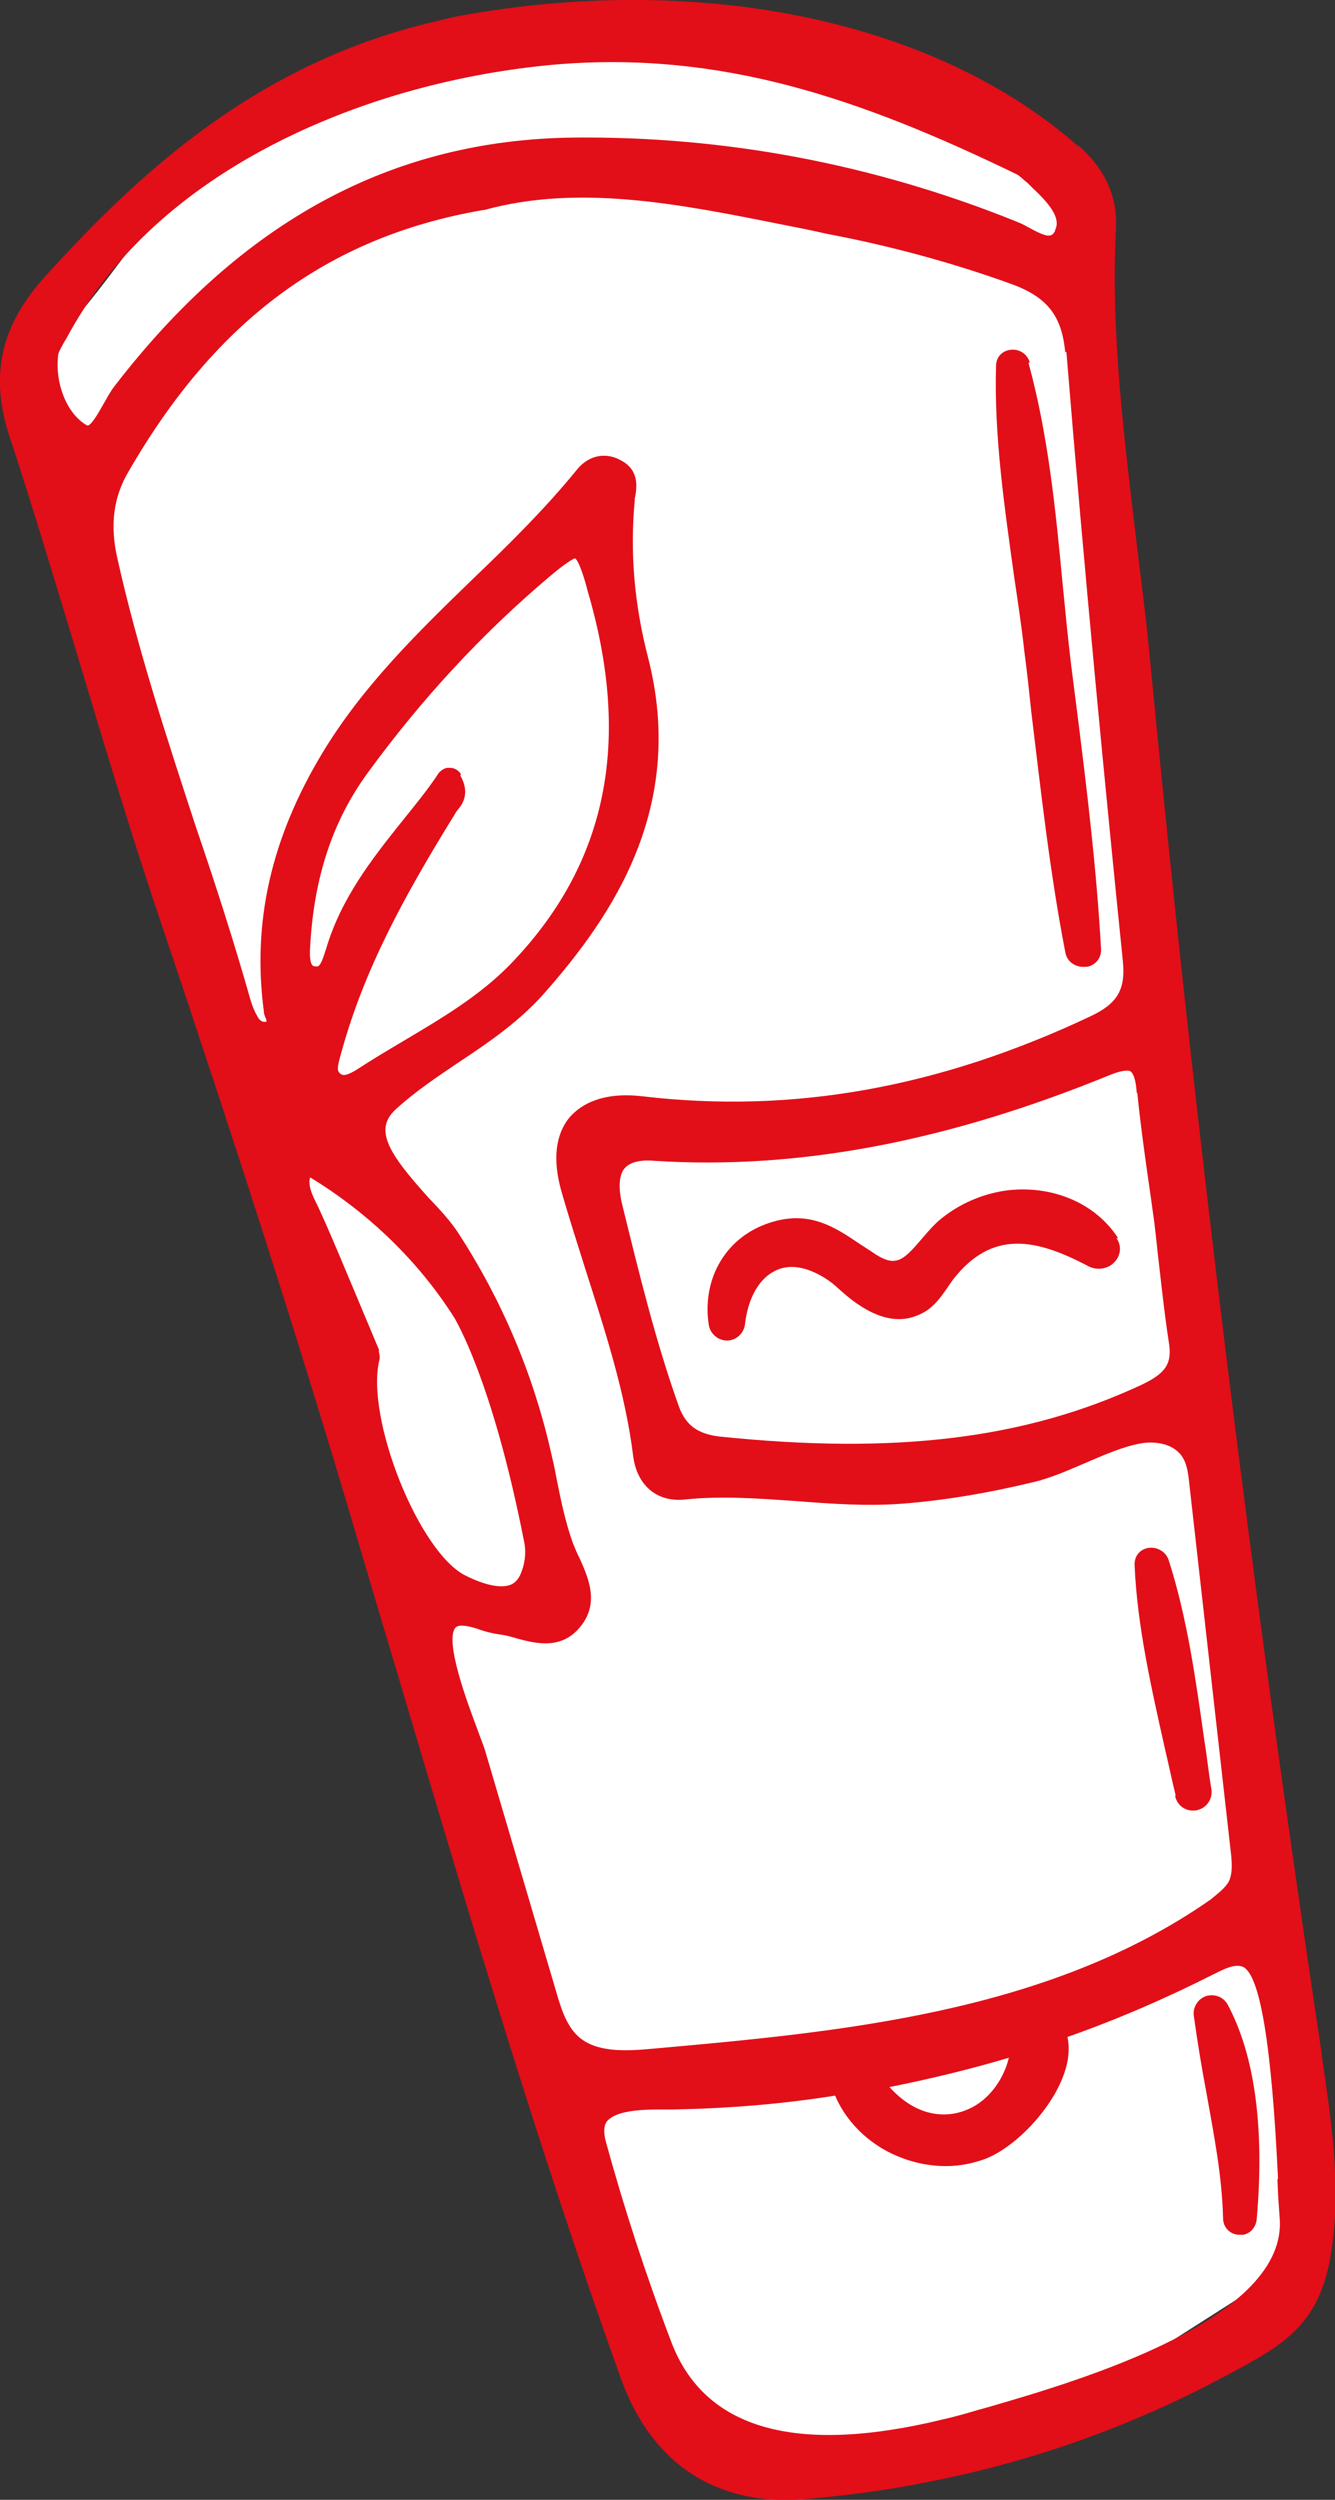 <?xml version="1.0" encoding="UTF-8"?>
<svg id="Ebene_1" data-name="Ebene 1" xmlns="http://www.w3.org/2000/svg" viewBox="0 0 25.05 46.88">
  <rect x="0" y="0" width="25.05" height="46.88" fill="#333333" stroke="none"/>
  <defs>
    <style>
      .cls-1 {
        fill: #e20e18;
      }

      .cls-2 {
        fill: #fff;
      }
    </style>
  </defs>
  <g id="Ebene_1-2" data-name="Ebene 1-2">
    <g>
      <path class="cls-2" d="M23.97,42.63s1.08-.9.79-2.48-2.51-19.07-2.51-19.07l-1.3-13.73-.52-3.96S15.03.1,10.46.87c-4.57.77-6.31,1.48-8.29,4.15-1.98,2.66-1.52.9-1,3.72s5.36,17.81,5.36,17.81l5.36,17.61s1.18,2.47,2.56,2.12,6.28-1.58,6.28-1.58l3.25-2.07h0Z"/>
      <g>
        <path class="cls-1" d="M20.24,2.75C17.67.48,13.5-.47,9.08.22c-.31.05-.61.1-.9.18C4.84,1.17,2.61,3.24.86,5.17.01,6.1-.2,7.04.18,8.19c.46,1.39.88,2.81,1.3,4.19.49,1.63,1,3.33,1.56,4.98,1.37,4.07,2.53,7.67,3.53,11.04.31,1.05.62,2.1.94,3.16,1.28,4.31,2.6,8.77,4.15,13.07.57,1.57,1.78,2.37,3.42,2.24.8-.07,1.59-.17,2.36-.33,1.94-.38,3.79-1.04,5.53-1.97,1.15-.61,1.84-.98,2.03-2.48.16-1.19-.03-2.39-.2-3.55v-.03c-.87-5.79-1.65-11.66-2.31-17.47-.33-2.86-.63-5.77-.91-8.66-.07-.75-.17-1.52-.26-2.26-.23-1.93-.48-3.92-.38-5.84.03-.59-.2-1.1-.69-1.54h0ZM7.11,25.34v-.03c-.58-1.38-.99-2.38-1.2-2.8-.04-.08-.14-.29-.09-.43,1.1.67,2.04,1.58,2.71,2.64,0,.01.7,1.12,1.3,4.17.03.12.05.35-.05.6-.06.16-.15.21-.2.23-.18.07-.48.01-.84-.17-.88-.43-1.89-2.97-1.62-4.05.01-.05,0-.1-.01-.15h0ZM8.65,14.52c-.04-.07-.12-.12-.2-.12h-.06c-.06.01-.12.05-.16.1-.21.32-.46.62-.7.92-.56.7-1.13,1.43-1.41,2.37-.03.08-.08.29-.15.33-.02.01-.06,0-.08,0-.05-.01-.09-.12-.07-.37.07-1.29.42-2.36,1.09-3.27,1-1.37,2.13-2.59,3.37-3.64.35-.3.48-.36.51-.37.08.05.2.46.23.59.85,2.87.36,5.17-1.46,7.04-.58.59-1.28,1-2.02,1.44-.27.16-.54.32-.8.49-.23.15-.31.15-.36.1-.06-.05-.05-.12.01-.34l.02-.07c.42-1.52,1.15-2.88,2.13-4.46,0-.01.02-.03.03-.05.08-.09.27-.31.07-.66v-.02ZM23.97,40.87c.01.31.03.56.04.7.19,1.92-3.77,3.08-5.46,3.57l-.18.05c-.24.07-.48.14-.71.19-2.74.66-4.44.17-5.06-1.45-.48-1.26-.89-2.52-1.23-3.76-.05-.18-.04-.31.02-.39.07-.08.2-.14.35-.17.23-.05.51-.05.74-.05h.16c1.02-.02,2.03-.1,3.03-.26.17.4.48.75.88.99.49.29,1.08.4,1.61.29.1-.02.2-.05.29-.08.61-.21,1.43-1.07,1.58-1.84.03-.16.03-.32,0-.46.94-.33,1.86-.73,2.75-1.18.2-.1.38-.19.53-.14.33.12.55,1.45.67,3.96v.02ZM16.69,39.14c.75-.15,1.5-.33,2.24-.55-.09.38-.34.74-.67.92-.28.15-.57.18-.86.1-.25-.07-.49-.23-.7-.46h0ZM21.34,20.49c.05.51.12,1.02.2,1.59.04.27.08.55.12.85.02.16.04.34.06.54.06.51.12,1.1.21,1.69.07.41-.05.59-.51.81-2.19,1.02-4.63,1.31-7.92.97-.41-.05-.63-.21-.76-.56-.44-1.23-.75-2.51-1.07-3.81-.05-.21-.08-.51.05-.66.06-.07.15-.11.25-.13s.22-.02.32-.01c2.69.17,5.49-.36,8.56-1.62.26-.1.34-.07.36-.06.03.02.1.09.12.41h0ZM20.01,6.6c.34,4.17.74,8.3,1.06,11.43.05.53-.1.79-.61,1.03-2.84,1.34-5.58,1.83-8.4,1.5-.77-.09-1.16.16-1.36.38-.2.23-.38.66-.16,1.42.14.49.3.98.45,1.46.36,1.13.74,2.28.89,3.48.07.56.45.88.98.82.68-.07,1.35-.02,2.07.03.65.05,1.32.1,1.99.05.79-.06,1.62-.2,2.45-.4.35-.08.68-.23,1.01-.37.35-.15.69-.3,1.02-.36.27-.05.63,0,.79.26.09.14.11.34.13.53l.77,6.83c.03.24.04.44-.03.59-.07.13-.21.23-.34.34-3.06,2.14-7,2.49-10.47,2.8-.53.05-1.07.07-1.4-.23-.23-.21-.33-.55-.42-.86l-1.31-4.44c-.03-.12-.1-.28-.17-.48-.17-.45-.62-1.65-.4-1.89.01-.01.03-.02.06-.03.07-.01.17,0,.33.05.19.07.34.1.49.12.08.01.18.04.28.07.34.09.81.21,1.16-.2.4-.46.16-.96,0-1.32-.05-.09-.08-.18-.12-.27-.14-.39-.23-.82-.31-1.23-.03-.17-.07-.34-.11-.51-.33-1.44-.91-2.81-1.72-4.06-.14-.22-.34-.44-.57-.68-.76-.84-1.03-1.28-.61-1.66.36-.33.78-.61,1.18-.88.56-.37,1.13-.76,1.6-1.29,1.29-1.46,2.67-3.5,1.95-6.3-.26-1-.34-1.98-.25-2.94,0-.03,0-.06.01-.08.03-.18.07-.48-.24-.66-.29-.18-.62-.12-.84.14-.6.74-1.3,1.43-1.98,2.08-1.01.98-2.05,1.99-2.81,3.25-.96,1.59-1.32,3.17-1.1,4.84,0,.06.03.12.05.17,0,0,0,.02,0,.03-.05.01-.12.01-.18-.12-.05-.08-.09-.19-.12-.29-.31-1.09-.66-2.18-1.02-3.23-.54-1.65-1.1-3.35-1.48-5.06-.14-.62-.07-1.15.22-1.63,1.63-2.82,3.74-4.39,6.64-4.89h.02c1.78-.49,3.65-.12,5.64.28.26.05.51.1.77.16,1.22.23,2.39.55,3.47.94.7.25.97.61,1.03,1.31v-.03ZM19.8,4.33c-.07.11-.11.15-.51-.07-.08-.05-.16-.08-.23-.11-2.66-1.07-5.45-1.6-8.3-1.57-3.4.04-6.22,1.56-8.61,4.66-.08.1-.14.22-.21.34-.07.12-.21.38-.29.4,0,0,.01.01-.03-.01-.36-.21-.59-.77-.53-1.3,0-.06.06-.15.1-.23.02-.03.04-.07.06-.1C2.81,3.42,6,2.17,7.76,1.69c.87-.24,1.77-.4,2.66-.48,3.1-.26,5.71.63,8.66,2.06.06.03.12.1.2.16.03.03.07.07.1.1.4.37.52.61.41.8h.01Z"/>
        <path class="cls-1" d="M20.98,23.22c-.41-.64-1.2-.99-2.05-.9-.42.05-.84.21-1.2.48-.18.13-.31.29-.44.44-.34.4-.48.52-.85.29-.1-.07-.2-.13-.29-.19-.49-.33-.99-.68-1.79-.38-.77.29-1.19,1.05-1.06,1.89.03.17.18.29.34.29.18,0,.32-.14.34-.31.05-.45.24-.82.53-.98.23-.13.5-.12.81.03.2.1.31.19.44.31.08.07.18.16.31.25.23.16.59.36.98.28.05-.01.11-.03.16-.05.29-.11.43-.33.56-.51.03-.05.07-.1.11-.16.73-.94,1.55-.78,2.55-.25.16.08.37.05.49-.09.11-.12.13-.3.03-.44h.01Z"/>
        <path class="cls-1" d="M23.04,37.6c-.08-.15-.24-.21-.4-.17-.16.05-.26.21-.24.37.07.5.15.99.24,1.46.14.79.29,1.54.31,2.34,0,.18.14.31.31.31h.07c.14-.03.23-.14.25-.28.15-1.71-.03-3.07-.54-4.03h0Z"/>
        <path class="cls-1" d="M22.05,33.68c.04.19.21.3.4.27h0c.19-.04.31-.21.28-.4-.05-.29-.08-.6-.13-.9-.16-1.13-.32-2.3-.67-3.39-.05-.16-.22-.26-.39-.23h0c-.16.03-.26.16-.25.33.05,1.15.32,2.32.57,3.44.07.29.13.59.2.87h0Z"/>
        <path class="cls-1" d="M19.32,6.79c-.05-.16-.2-.25-.36-.23-.16.02-.27.14-.27.3-.04,1.31.16,2.66.34,3.96.07.47.14.93.19,1.39.05.37.09.75.13,1.13.18,1.48.35,3.03.64,4.52.03.18.2.29.38.27h.03c.16-.03.27-.17.26-.33-.08-1.46-.26-2.95-.44-4.38-.04-.32-.08-.63-.12-.94-.06-.49-.11-1.02-.16-1.52-.13-1.38-.27-2.8-.64-4.15h0Z"/>
      </g>
    </g>
  </g>
</svg>
